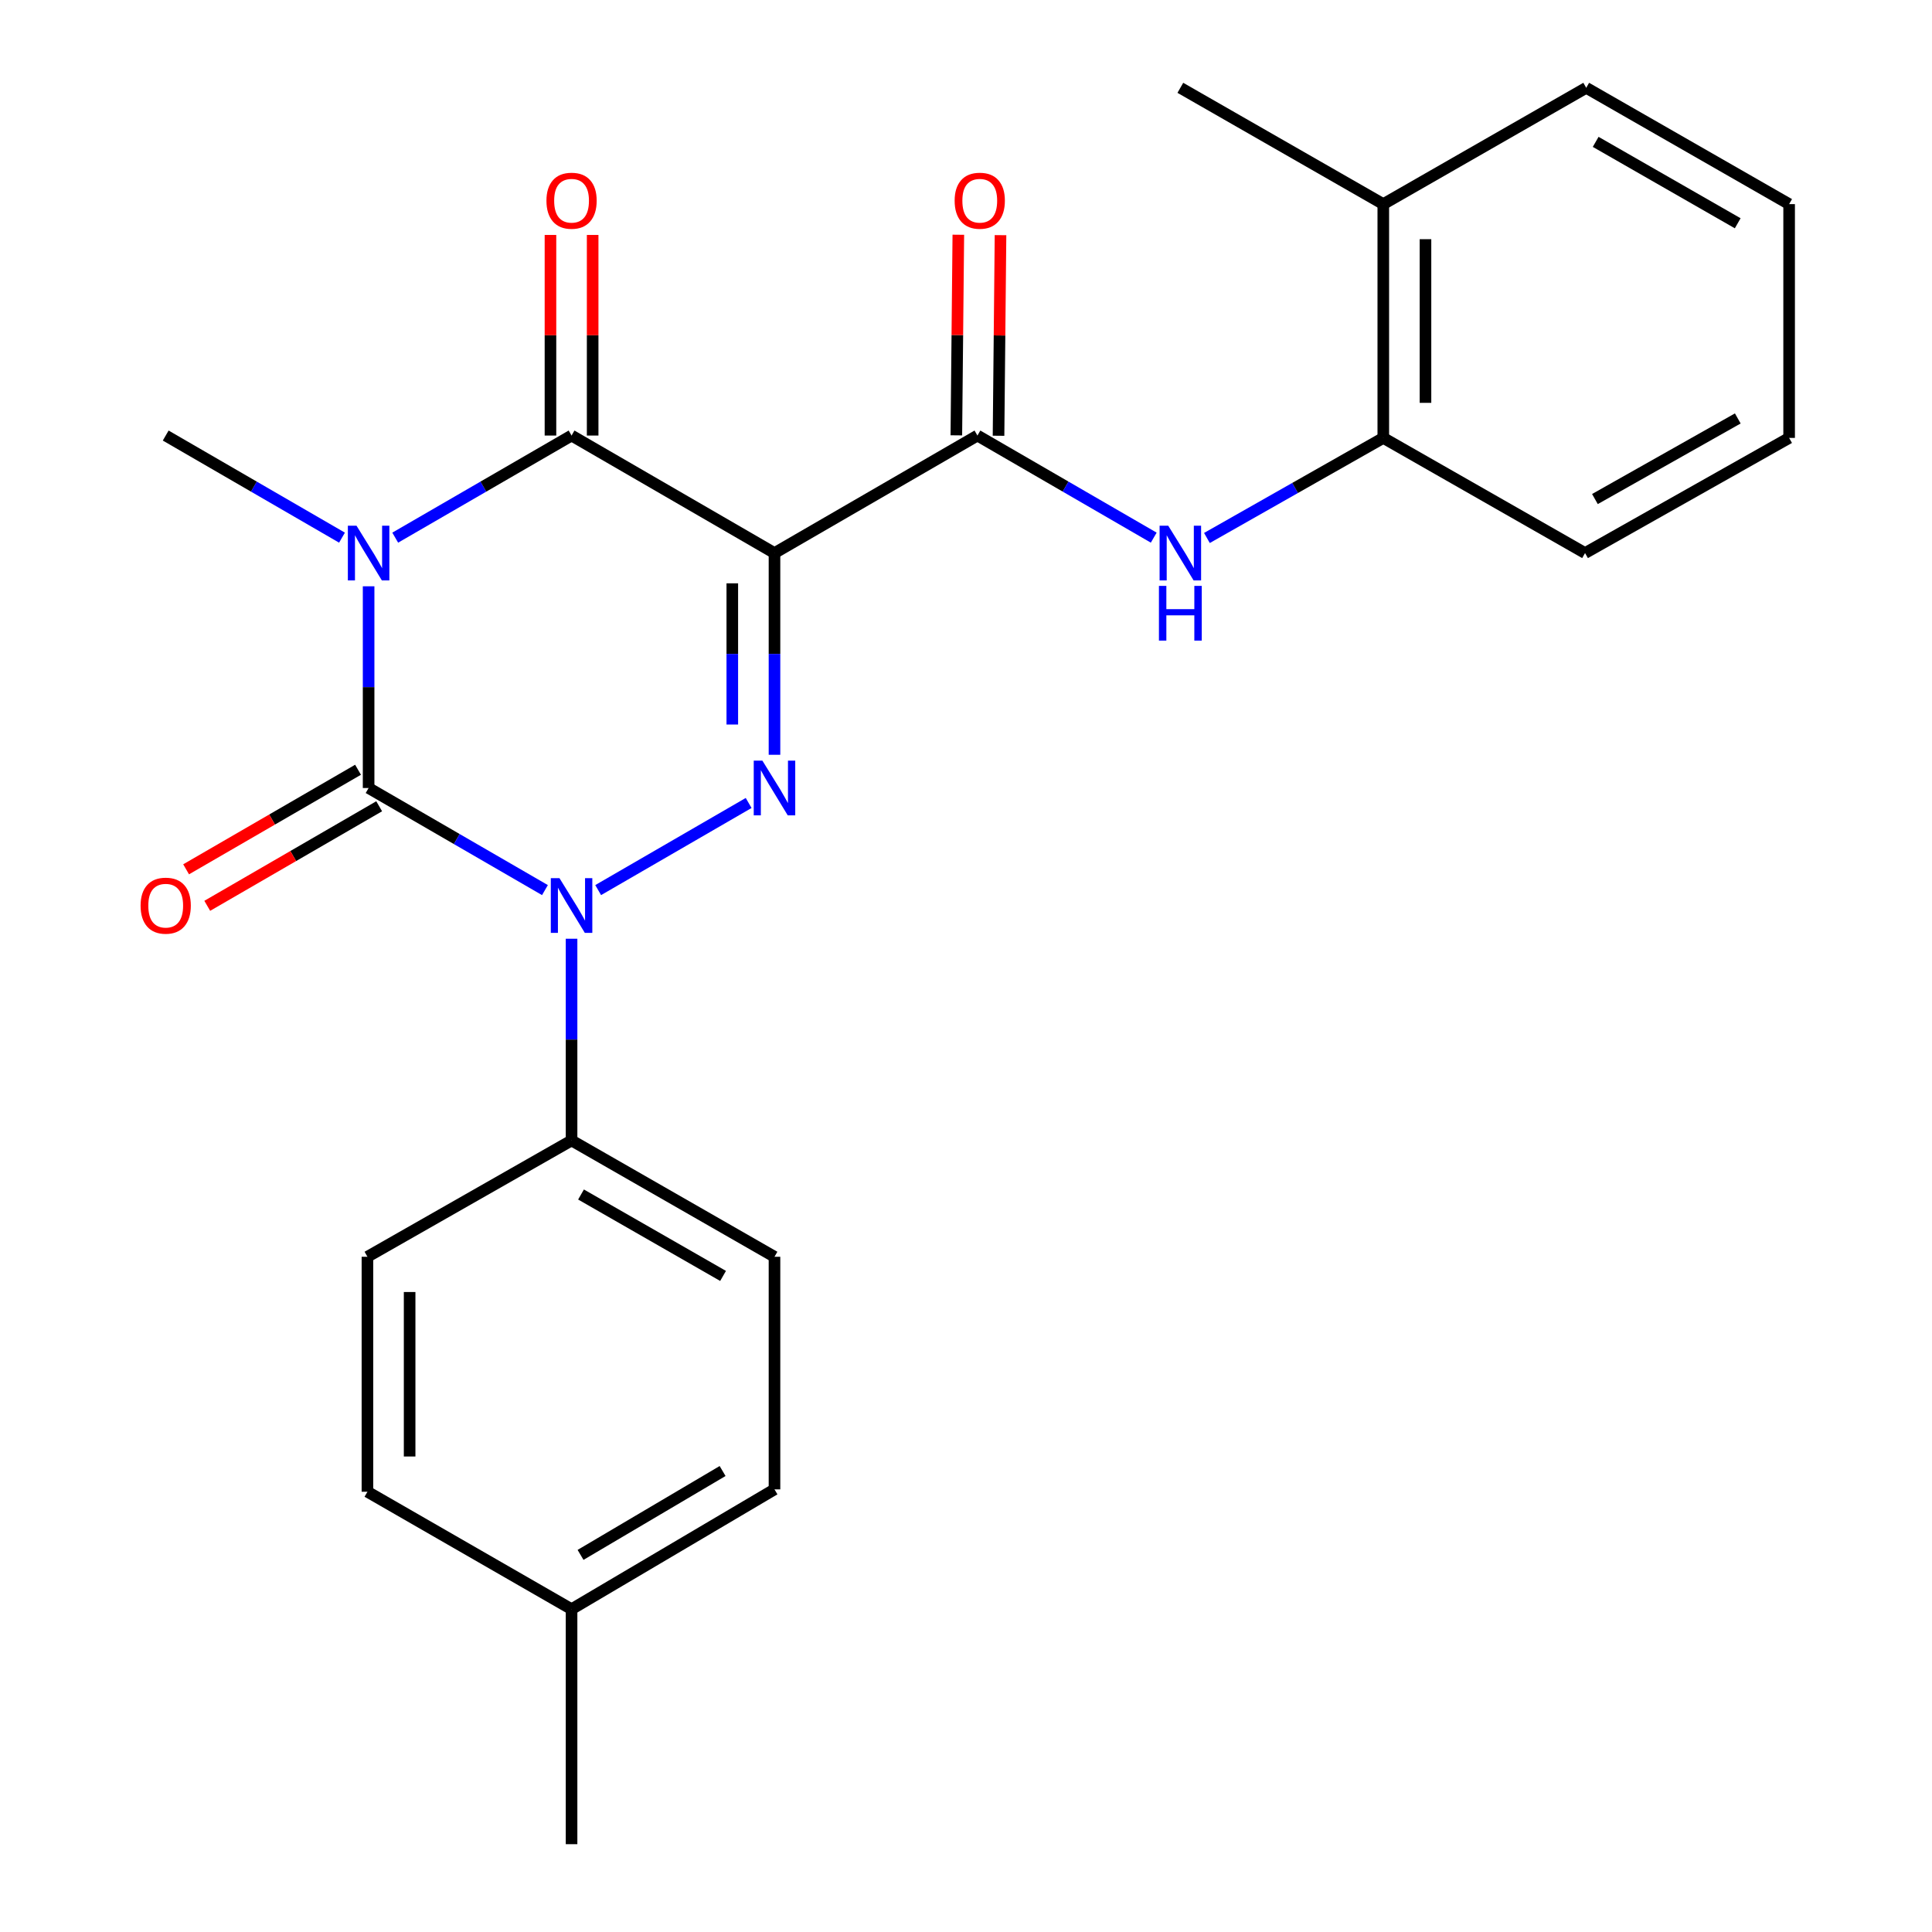 <?xml version='1.0' encoding='iso-8859-1'?>
<svg version='1.1' baseProfile='full'
              xmlns='http://www.w3.org/2000/svg'
                      xmlns:rdkit='http://www.rdkit.org/xml'
                      xmlns:xlink='http://www.w3.org/1999/xlink'
                  xml:space='preserve'
width='1000px' height='1000px' viewBox='0 0 1000 1000'>
<!-- END OF HEADER -->
<rect style='opacity:1.0;fill:#FFFFFF;stroke:none' width='1000' height='1000' x='0' y='0'> </rect>
<path class='bond-0' d='M 190.792,303.466 L 190.792,355.67' style='fill:none;fill-rule:evenodd;stroke:#0000FF;stroke-width:6px;stroke-linecap:butt;stroke-linejoin:miter;stroke-opacity:1' />
<path class='bond-0' d='M 190.792,355.67 L 190.792,407.873' style='fill:none;fill-rule:evenodd;stroke:#000000;stroke-width:6px;stroke-linecap:butt;stroke-linejoin:miter;stroke-opacity:1' />
<path class='bond-4' d='M 204.566,278.29 L 250.203,251.864' style='fill:none;fill-rule:evenodd;stroke:#0000FF;stroke-width:6px;stroke-linecap:butt;stroke-linejoin:miter;stroke-opacity:1' />
<path class='bond-4' d='M 250.203,251.864 L 295.839,225.438' style='fill:none;fill-rule:evenodd;stroke:#000000;stroke-width:6px;stroke-linecap:butt;stroke-linejoin:miter;stroke-opacity:1' />
<path class='bond-12' d='M 177.018,278.288 L 131.393,251.863' style='fill:none;fill-rule:evenodd;stroke:#0000FF;stroke-width:6px;stroke-linecap:butt;stroke-linejoin:miter;stroke-opacity:1' />
<path class='bond-12' d='M 131.393,251.863 L 85.769,225.438' style='fill:none;fill-rule:evenodd;stroke:#000000;stroke-width:6px;stroke-linecap:butt;stroke-linejoin:miter;stroke-opacity:1' />
<path class='bond-2' d='M 190.792,407.873 L 236.428,434.293' style='fill:none;fill-rule:evenodd;stroke:#000000;stroke-width:6px;stroke-linecap:butt;stroke-linejoin:miter;stroke-opacity:1' />
<path class='bond-2' d='M 236.428,434.293 L 282.064,460.714' style='fill:none;fill-rule:evenodd;stroke:#0000FF;stroke-width:6px;stroke-linecap:butt;stroke-linejoin:miter;stroke-opacity:1' />
<path class='bond-9' d='M 185.32,398.424 L 140.826,424.19' style='fill:none;fill-rule:evenodd;stroke:#000000;stroke-width:6px;stroke-linecap:butt;stroke-linejoin:miter;stroke-opacity:1' />
<path class='bond-9' d='M 140.826,424.19 L 96.331,449.955' style='fill:none;fill-rule:evenodd;stroke:#FF0000;stroke-width:6px;stroke-linecap:butt;stroke-linejoin:miter;stroke-opacity:1' />
<path class='bond-9' d='M 196.263,417.321 L 151.769,443.087' style='fill:none;fill-rule:evenodd;stroke:#000000;stroke-width:6px;stroke-linecap:butt;stroke-linejoin:miter;stroke-opacity:1' />
<path class='bond-9' d='M 151.769,443.087 L 107.274,468.852' style='fill:none;fill-rule:evenodd;stroke:#FF0000;stroke-width:6px;stroke-linecap:butt;stroke-linejoin:miter;stroke-opacity:1' />
<path class='bond-1' d='M 400.874,286.266 L 295.839,225.438' style='fill:none;fill-rule:evenodd;stroke:#000000;stroke-width:6px;stroke-linecap:butt;stroke-linejoin:miter;stroke-opacity:1' />
<path class='bond-3' d='M 400.874,286.266 L 400.874,338.469' style='fill:none;fill-rule:evenodd;stroke:#000000;stroke-width:6px;stroke-linecap:butt;stroke-linejoin:miter;stroke-opacity:1' />
<path class='bond-3' d='M 400.874,338.469 L 400.874,390.673' style='fill:none;fill-rule:evenodd;stroke:#0000FF;stroke-width:6px;stroke-linecap:butt;stroke-linejoin:miter;stroke-opacity:1' />
<path class='bond-3' d='M 379.037,301.927 L 379.037,338.469' style='fill:none;fill-rule:evenodd;stroke:#000000;stroke-width:6px;stroke-linecap:butt;stroke-linejoin:miter;stroke-opacity:1' />
<path class='bond-3' d='M 379.037,338.469 L 379.037,375.012' style='fill:none;fill-rule:evenodd;stroke:#0000FF;stroke-width:6px;stroke-linecap:butt;stroke-linejoin:miter;stroke-opacity:1' />
<path class='bond-5' d='M 400.874,286.266 L 505.921,225.438' style='fill:none;fill-rule:evenodd;stroke:#000000;stroke-width:6px;stroke-linecap:butt;stroke-linejoin:miter;stroke-opacity:1' />
<path class='bond-7' d='M 295.839,485.889 L 295.839,538.092' style='fill:none;fill-rule:evenodd;stroke:#0000FF;stroke-width:6px;stroke-linecap:butt;stroke-linejoin:miter;stroke-opacity:1' />
<path class='bond-7' d='M 295.839,538.092 L 295.839,590.295' style='fill:none;fill-rule:evenodd;stroke:#000000;stroke-width:6px;stroke-linecap:butt;stroke-linejoin:miter;stroke-opacity:1' />
<path class='bond-25' d='M 309.613,460.713 L 387.498,415.618' style='fill:none;fill-rule:evenodd;stroke:#0000FF;stroke-width:6px;stroke-linecap:butt;stroke-linejoin:miter;stroke-opacity:1' />
<path class='bond-10' d='M 306.757,225.438 L 306.757,173.523' style='fill:none;fill-rule:evenodd;stroke:#000000;stroke-width:6px;stroke-linecap:butt;stroke-linejoin:miter;stroke-opacity:1' />
<path class='bond-10' d='M 306.757,173.523 L 306.757,121.608' style='fill:none;fill-rule:evenodd;stroke:#FF0000;stroke-width:6px;stroke-linecap:butt;stroke-linejoin:miter;stroke-opacity:1' />
<path class='bond-10' d='M 284.921,225.438 L 284.921,173.523' style='fill:none;fill-rule:evenodd;stroke:#000000;stroke-width:6px;stroke-linecap:butt;stroke-linejoin:miter;stroke-opacity:1' />
<path class='bond-10' d='M 284.921,173.523 L 284.921,121.608' style='fill:none;fill-rule:evenodd;stroke:#FF0000;stroke-width:6px;stroke-linecap:butt;stroke-linejoin:miter;stroke-opacity:1' />
<path class='bond-6' d='M 505.921,225.438 L 551.546,251.863' style='fill:none;fill-rule:evenodd;stroke:#000000;stroke-width:6px;stroke-linecap:butt;stroke-linejoin:miter;stroke-opacity:1' />
<path class='bond-6' d='M 551.546,251.863 L 597.17,278.288' style='fill:none;fill-rule:evenodd;stroke:#0000FF;stroke-width:6px;stroke-linecap:butt;stroke-linejoin:miter;stroke-opacity:1' />
<path class='bond-11' d='M 516.839,225.546 L 517.352,173.631' style='fill:none;fill-rule:evenodd;stroke:#000000;stroke-width:6px;stroke-linecap:butt;stroke-linejoin:miter;stroke-opacity:1' />
<path class='bond-11' d='M 517.352,173.631 L 517.864,121.716' style='fill:none;fill-rule:evenodd;stroke:#FF0000;stroke-width:6px;stroke-linecap:butt;stroke-linejoin:miter;stroke-opacity:1' />
<path class='bond-11' d='M 495.003,225.331 L 495.516,173.416' style='fill:none;fill-rule:evenodd;stroke:#000000;stroke-width:6px;stroke-linecap:butt;stroke-linejoin:miter;stroke-opacity:1' />
<path class='bond-11' d='M 495.516,173.416 L 496.029,121.5' style='fill:none;fill-rule:evenodd;stroke:#FF0000;stroke-width:6px;stroke-linecap:butt;stroke-linejoin:miter;stroke-opacity:1' />
<path class='bond-8' d='M 624.704,278.459 L 670.348,252.561' style='fill:none;fill-rule:evenodd;stroke:#0000FF;stroke-width:6px;stroke-linecap:butt;stroke-linejoin:miter;stroke-opacity:1' />
<path class='bond-8' d='M 670.348,252.561 L 715.991,226.664' style='fill:none;fill-rule:evenodd;stroke:#000000;stroke-width:6px;stroke-linecap:butt;stroke-linejoin:miter;stroke-opacity:1' />
<path class='bond-14' d='M 295.839,590.295 L 400.874,650.504' style='fill:none;fill-rule:evenodd;stroke:#000000;stroke-width:6px;stroke-linecap:butt;stroke-linejoin:miter;stroke-opacity:1' />
<path class='bond-14' d='M 300.734,618.272 L 374.259,660.418' style='fill:none;fill-rule:evenodd;stroke:#000000;stroke-width:6px;stroke-linecap:butt;stroke-linejoin:miter;stroke-opacity:1' />
<path class='bond-15' d='M 295.839,590.295 L 190.185,650.504' style='fill:none;fill-rule:evenodd;stroke:#000000;stroke-width:6px;stroke-linecap:butt;stroke-linejoin:miter;stroke-opacity:1' />
<path class='bond-13' d='M 715.991,226.664 L 715.991,105.651' style='fill:none;fill-rule:evenodd;stroke:#000000;stroke-width:6px;stroke-linecap:butt;stroke-linejoin:miter;stroke-opacity:1' />
<path class='bond-13' d='M 737.828,208.512 L 737.828,123.803' style='fill:none;fill-rule:evenodd;stroke:#000000;stroke-width:6px;stroke-linecap:butt;stroke-linejoin:miter;stroke-opacity:1' />
<path class='bond-19' d='M 715.991,226.664 L 820.42,286.266' style='fill:none;fill-rule:evenodd;stroke:#000000;stroke-width:6px;stroke-linecap:butt;stroke-linejoin:miter;stroke-opacity:1' />
<path class='bond-20' d='M 715.991,105.651 L 610.944,45.455' style='fill:none;fill-rule:evenodd;stroke:#000000;stroke-width:6px;stroke-linecap:butt;stroke-linejoin:miter;stroke-opacity:1' />
<path class='bond-21' d='M 715.991,105.651 L 821.026,45.455' style='fill:none;fill-rule:evenodd;stroke:#000000;stroke-width:6px;stroke-linecap:butt;stroke-linejoin:miter;stroke-opacity:1' />
<path class='bond-17' d='M 400.874,650.504 L 400.874,770.898' style='fill:none;fill-rule:evenodd;stroke:#000000;stroke-width:6px;stroke-linecap:butt;stroke-linejoin:miter;stroke-opacity:1' />
<path class='bond-16' d='M 190.185,650.504 L 190.185,772.123' style='fill:none;fill-rule:evenodd;stroke:#000000;stroke-width:6px;stroke-linecap:butt;stroke-linejoin:miter;stroke-opacity:1' />
<path class='bond-16' d='M 212.022,668.747 L 212.022,753.88' style='fill:none;fill-rule:evenodd;stroke:#000000;stroke-width:6px;stroke-linecap:butt;stroke-linejoin:miter;stroke-opacity:1' />
<path class='bond-18' d='M 190.185,772.123 L 295.839,832.914' style='fill:none;fill-rule:evenodd;stroke:#000000;stroke-width:6px;stroke-linecap:butt;stroke-linejoin:miter;stroke-opacity:1' />
<path class='bond-26' d='M 400.874,770.898 L 295.839,832.914' style='fill:none;fill-rule:evenodd;stroke:#000000;stroke-width:6px;stroke-linecap:butt;stroke-linejoin:miter;stroke-opacity:1' />
<path class='bond-26' d='M 374.016,761.397 L 300.492,804.808' style='fill:none;fill-rule:evenodd;stroke:#000000;stroke-width:6px;stroke-linecap:butt;stroke-linejoin:miter;stroke-opacity:1' />
<path class='bond-22' d='M 295.839,832.914 L 295.839,954.545' style='fill:none;fill-rule:evenodd;stroke:#000000;stroke-width:6px;stroke-linecap:butt;stroke-linejoin:miter;stroke-opacity:1' />
<path class='bond-23' d='M 820.42,286.266 L 926.049,226.664' style='fill:none;fill-rule:evenodd;stroke:#000000;stroke-width:6px;stroke-linecap:butt;stroke-linejoin:miter;stroke-opacity:1' />
<path class='bond-23' d='M 825.533,258.308 L 899.474,216.586' style='fill:none;fill-rule:evenodd;stroke:#000000;stroke-width:6px;stroke-linecap:butt;stroke-linejoin:miter;stroke-opacity:1' />
<path class='bond-27' d='M 821.026,45.455 L 926.049,105.651' style='fill:none;fill-rule:evenodd;stroke:#000000;stroke-width:6px;stroke-linecap:butt;stroke-linejoin:miter;stroke-opacity:1' />
<path class='bond-27' d='M 825.921,73.429 L 899.437,115.567' style='fill:none;fill-rule:evenodd;stroke:#000000;stroke-width:6px;stroke-linecap:butt;stroke-linejoin:miter;stroke-opacity:1' />
<path class='bond-24' d='M 926.049,226.664 L 926.049,105.651' style='fill:none;fill-rule:evenodd;stroke:#000000;stroke-width:6px;stroke-linecap:butt;stroke-linejoin:miter;stroke-opacity:1' />
<path  class='atom-0' d='M 184.532 272.106
L 193.812 287.106
Q 194.732 288.586, 196.212 291.266
Q 197.692 293.946, 197.772 294.106
L 197.772 272.106
L 201.532 272.106
L 201.532 300.426
L 197.652 300.426
L 187.692 284.026
Q 186.532 282.106, 185.292 279.906
Q 184.092 277.706, 183.732 277.026
L 183.732 300.426
L 180.052 300.426
L 180.052 272.106
L 184.532 272.106
' fill='#0000FF'/>
<path  class='atom-3' d='M 289.579 454.528
L 298.859 469.528
Q 299.779 471.008, 301.259 473.688
Q 302.739 476.368, 302.819 476.528
L 302.819 454.528
L 306.579 454.528
L 306.579 482.848
L 302.699 482.848
L 292.739 466.448
Q 291.579 464.528, 290.339 462.328
Q 289.139 460.128, 288.779 459.448
L 288.779 482.848
L 285.099 482.848
L 285.099 454.528
L 289.579 454.528
' fill='#0000FF'/>
<path  class='atom-4' d='M 394.614 393.713
L 403.894 408.713
Q 404.814 410.193, 406.294 412.873
Q 407.774 415.553, 407.854 415.713
L 407.854 393.713
L 411.614 393.713
L 411.614 422.033
L 407.734 422.033
L 397.774 405.633
Q 396.614 403.713, 395.374 401.513
Q 394.174 399.313, 393.814 398.633
L 393.814 422.033
L 390.134 422.033
L 390.134 393.713
L 394.614 393.713
' fill='#0000FF'/>
<path  class='atom-7' d='M 604.684 272.106
L 613.964 287.106
Q 614.884 288.586, 616.364 291.266
Q 617.844 293.946, 617.924 294.106
L 617.924 272.106
L 621.684 272.106
L 621.684 300.426
L 617.804 300.426
L 607.844 284.026
Q 606.684 282.106, 605.444 279.906
Q 604.244 277.706, 603.884 277.026
L 603.884 300.426
L 600.204 300.426
L 600.204 272.106
L 604.684 272.106
' fill='#0000FF'/>
<path  class='atom-7' d='M 599.864 303.258
L 603.704 303.258
L 603.704 315.298
L 618.184 315.298
L 618.184 303.258
L 622.024 303.258
L 622.024 331.578
L 618.184 331.578
L 618.184 318.498
L 603.704 318.498
L 603.704 331.578
L 599.864 331.578
L 599.864 303.258
' fill='#0000FF'/>
<path  class='atom-10' d='M 72.769 468.768
Q 72.769 461.968, 76.129 458.168
Q 79.489 454.368, 85.769 454.368
Q 92.049 454.368, 95.409 458.168
Q 98.769 461.968, 98.769 468.768
Q 98.769 475.648, 95.369 479.568
Q 91.969 483.448, 85.769 483.448
Q 79.529 483.448, 76.129 479.568
Q 72.769 475.688, 72.769 468.768
M 85.769 480.248
Q 90.089 480.248, 92.409 477.368
Q 94.769 474.448, 94.769 468.768
Q 94.769 463.208, 92.409 460.408
Q 90.089 457.568, 85.769 457.568
Q 81.449 457.568, 79.089 460.368
Q 76.769 463.168, 76.769 468.768
Q 76.769 474.488, 79.089 477.368
Q 81.449 480.248, 85.769 480.248
' fill='#FF0000'/>
<path  class='atom-11' d='M 282.839 103.887
Q 282.839 97.087, 286.199 93.287
Q 289.559 89.487, 295.839 89.487
Q 302.119 89.487, 305.479 93.287
Q 308.839 97.087, 308.839 103.887
Q 308.839 110.767, 305.439 114.687
Q 302.039 118.567, 295.839 118.567
Q 289.599 118.567, 286.199 114.687
Q 282.839 110.807, 282.839 103.887
M 295.839 115.367
Q 300.159 115.367, 302.479 112.487
Q 304.839 109.567, 304.839 103.887
Q 304.839 98.327, 302.479 95.527
Q 300.159 92.687, 295.839 92.687
Q 291.519 92.687, 289.159 95.487
Q 286.839 98.287, 286.839 103.887
Q 286.839 109.607, 289.159 112.487
Q 291.519 115.367, 295.839 115.367
' fill='#FF0000'/>
<path  class='atom-12' d='M 494.122 103.887
Q 494.122 97.087, 497.482 93.287
Q 500.842 89.487, 507.122 89.487
Q 513.402 89.487, 516.762 93.287
Q 520.122 97.087, 520.122 103.887
Q 520.122 110.767, 516.722 114.687
Q 513.322 118.567, 507.122 118.567
Q 500.882 118.567, 497.482 114.687
Q 494.122 110.807, 494.122 103.887
M 507.122 115.367
Q 511.442 115.367, 513.762 112.487
Q 516.122 109.567, 516.122 103.887
Q 516.122 98.327, 513.762 95.527
Q 511.442 92.687, 507.122 92.687
Q 502.802 92.687, 500.442 95.487
Q 498.122 98.287, 498.122 103.887
Q 498.122 109.607, 500.442 112.487
Q 502.802 115.367, 507.122 115.367
' fill='#FF0000'/>
</svg>
